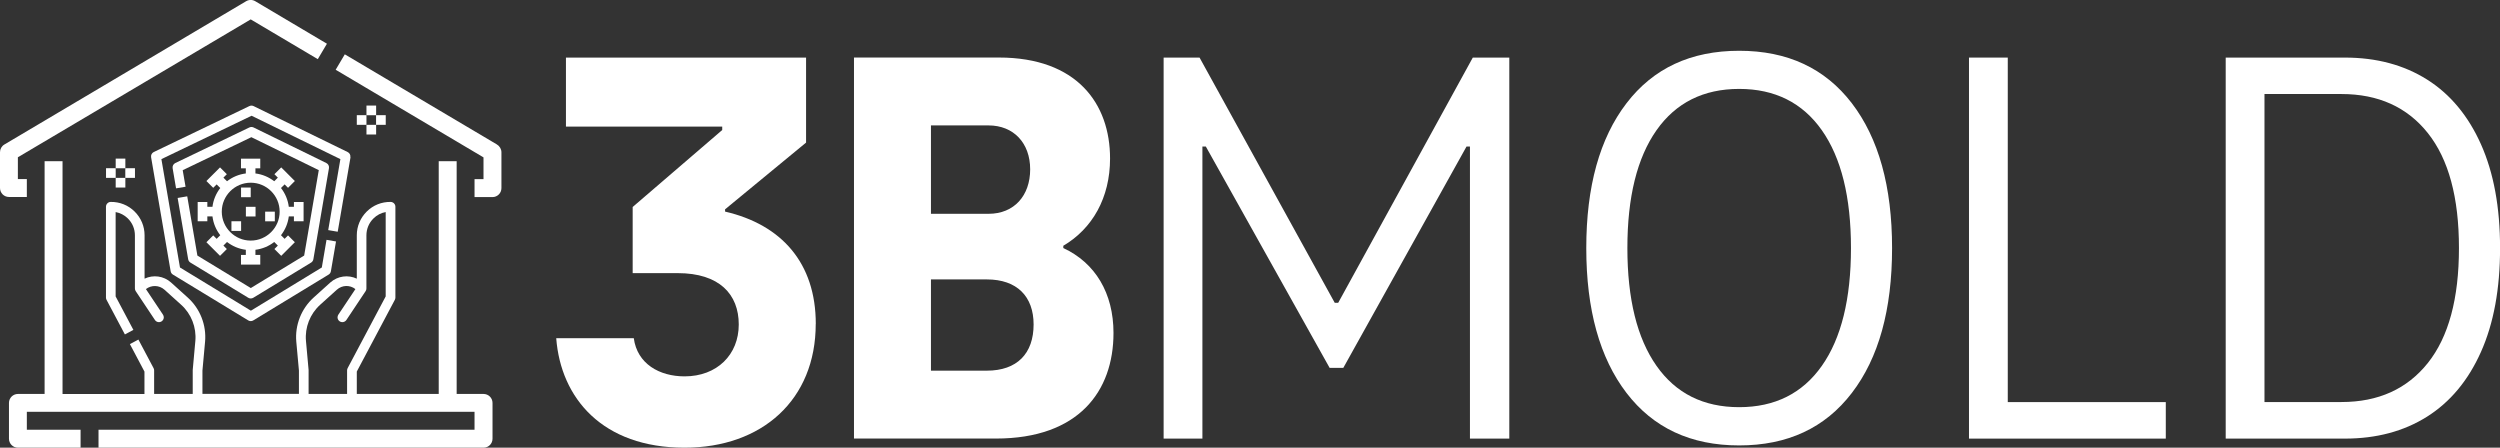 <svg xmlns="http://www.w3.org/2000/svg" id="Layer_2" data-name="Layer 2" viewBox="0 0 429.37 76.89"><rect x="0" y="0" width="429.37" height="76.89" fill="#333333" stroke="none"/><defs><style>      .cls-1 {        fill: #fff;      }    </style></defs><g id="Layer_1-2" data-name="Layer 1"><g><rect class="cls-1" x="41.4" y="32.21" width="1.66" height="1.66"></rect><rect class="cls-1" x="42.23" y="35.52" width="1.66" height="1.66"></rect><rect class="cls-1" x="39.75" y="38" width="1.66" height="1.66"></rect><rect class="cls-1" x="45.54" y="36.35" width="1.66" height="1.66"></rect><path class="cls-1" d="M33.95,34.69v3.31h1.66v-.83h.88c.15,1.21.63,2.32,1.34,3.23l-.62.62-.59-.59-1.17,1.17,2.34,2.34,1.17-1.17-.59-.59.62-.62c.92.71,2.02,1.19,3.23,1.34v.88h-.83v1.66h3.31v-1.66h-.83v-.88c1.21-.15,2.32-.63,3.23-1.34l.62.62-.59.59,1.17,1.17,2.34-2.34-1.17-1.17-.59.59-.62-.62c.71-.92,1.19-2.02,1.34-3.23h.88v.83h1.66v-3.31h-1.66v.83h-.88c-.15-1.21-.63-2.32-1.34-3.23l.62-.62.59.59,1.17-1.17-2.34-2.34-1.17,1.17.59.59-.62.62c-.92-.71-2.02-1.19-3.23-1.34v-.88h.83v-1.66h-3.31v1.66h.83v.88c-1.21.15-2.32.63-3.23,1.34l-.62-.62.59-.59-1.17-1.17-2.34,2.34,1.17,1.17.59-.59.62.62c-.71.92-1.19,2.02-1.34,3.23h-.88v-.83h-1.66ZM43.06,31.38c2.74,0,4.97,2.23,4.97,4.97s-2.23,4.97-4.97,4.97-4.97-2.23-4.97-4.97,2.23-4.97,4.97-4.97Z"></path><path class="cls-1" d="M60.17,27c.06-.36-.12-.72-.45-.88l-16.17-7.9c-.23-.11-.49-.11-.72,0l-16.42,7.89c-.33.16-.52.52-.46.89l3.36,19.59c.04.24.18.44.39.57l12.94,7.87c.13.08.28.12.43.12s.3-.04.43-.12l12.94-7.87c.2-.12.35-.33.39-.57l.88-5.12-1.63-.28-.81,4.75-12.18,7.42-12.18-7.42-3.19-18.61,15.49-7.45,15.25,7.45-2.09,12.19,1.63.28,2.2-12.8Z"></path><path class="cls-1" d="M32.14,33.72l-1.63.28,1.81,10.53c.04.24.18.44.39.57l9.93,6.04c.13.08.28.12.43.12s.3-.04.43-.12l9.93-6.04c.2-.12.35-.33.39-.57l2.68-15.65c.06-.36-.12-.72-.45-.88l-12.5-6.11c-.23-.11-.49-.11-.72,0l-12.72,6.11c-.33.16-.52.52-.46.89l.59,3.46,1.63-.28-.49-2.84,11.79-5.67,11.58,5.66-2.51,14.67-9.17,5.58-9.17-5.58-1.74-10.16Z"></path><rect class="cls-1" x="62.94" y="18.13" width="1.66" height="1.66"></rect><rect class="cls-1" x="62.94" y="21.44" width="1.66" height="1.66"></rect><rect class="cls-1" x="61.28" y="19.78" width="1.66" height="1.66"></rect><rect class="cls-1" x="64.59" y="19.78" width="1.66" height="1.66"></rect><rect class="cls-1" x="19.87" y="27.24" width="1.66" height="1.66"></rect><rect class="cls-1" x="19.87" y="30.55" width="1.66" height="1.66"></rect><rect class="cls-1" x="18.21" y="28.89" width="1.66" height="1.66"></rect><rect class="cls-1" x="21.52" y="28.89" width="1.66" height="1.66"></rect><path class="cls-1" d="M85.36,24.82l-26.14-15.49-1.57,2.65,25.39,15.05v3.74h-1.54v3.08h3.08c.85,0,1.54-.69,1.54-1.54v-6.15c0-.54-.29-1.05-.75-1.32Z"></path><path class="cls-1" d="M4.61,33.83v-3.08h-1.54v-3.74L43.06,3.33l11.52,6.83,1.57-2.65L43.84.21c-.48-.29-1.08-.29-1.57,0L.75,24.82c-.47.28-.75.78-.75,1.32v6.15c0,.85.69,1.54,1.54,1.54h3.08Z"></path><path class="cls-1" d="M83.04,67.66h-4.61V27.68h-3.08v39.98h-14.07v-3.85l6.53-12.31c.06-.12.1-.25.1-.39v-15.6c0-.45-.36-.82-.82-.83-1.55-.02-3,.56-4.1,1.65-1.1,1.09-1.71,2.53-1.71,4.08v7.45c-1.47-.7-3.27-.48-4.55.66l-2.86,2.58c-2.12,1.91-3.24,4.75-2.98,7.6l.45,4.94v4.01h-16.57v-4.01l.45-4.94c.26-2.85-.85-5.69-2.98-7.6l-2.86-2.58c-1.28-1.15-3.08-1.36-4.55-.66v-7.45c0-1.55-.61-2.99-1.71-4.08-1.1-1.09-2.56-1.67-4.1-1.65-.45,0-.82.38-.82.83v15.6c0,.14.03.27.1.39l3.15,5.94,1.46-.78-3.05-5.75v-14.49c.79.15,1.52.53,2.1,1.1.78.77,1.21,1.8,1.21,2.9v9.11c0,.16.04.32.13.46,0,0,0,0,0,0,0,0,0,0,0,0,0,0,0,0,0,0,0,0,0,0,0,0,0,0,0,0,0,0,0,0,0,0,0,0,0,0,0,0,0,0l3.31,4.97c.25.38.77.48,1.15.23.24-.16.37-.42.37-.69,0-.16-.05-.32-.14-.46l-2.93-4.39c.94-.73,2.28-.7,3.19.11l2.86,2.58c1.74,1.56,2.65,3.89,2.44,6.22l-.45,4.98s0,.05,0,.07v4.05h-6.63v-4.05c0-.14-.03-.27-.1-.39l-2.6-4.9-1.46.78,2.5,4.72v3.85h-14.07V27.68h-3.08v39.98H3.08c-.85,0-1.54.69-1.54,1.54v6.15c0,.85.69,1.54,1.54,1.54h10.76v-3.08H4.61v-3.08h76.89v3.08H16.92v3.08h66.13c.85,0,1.54-.69,1.54-1.54v-6.15c0-.85-.69-1.54-1.54-1.54ZM56.06,67.66h-3.06v-4.05s0-.05,0-.07l-.45-4.98c-.21-2.33.7-4.65,2.44-6.22l2.86-2.58c.91-.82,2.25-.85,3.19-.11l-2.93,4.39c-.09.14-.14.3-.14.46,0,.27.13.53.37.69.38.25.89.15,1.15-.23l3.31-4.97s0,0,0,0c0,0,0,0,0,0,0,0,0,0,0,0,0,0,0,0,0,0,0,0,0,0,0,0,0,0,0,0,0,0,0,0,0,0,0,0,.09-.14.14-.3.13-.46v-9.11c0-1.1.43-2.13,1.21-2.9.58-.58,1.31-.96,2.1-1.1v14.49l-6.53,12.31c-.06.12-.1.25-.1.39v4.05h-3.57Z"></path></g><g><path class="cls-1" d="M140.1,55.63c0,13.03-9.21,21.26-22.53,21.26-14.11,0-21.26-8.52-22.04-18.81h13.32c.59,4.41,4.41,6.56,8.72,6.56,5.58,0,9.31-3.72,9.31-8.91s-3.33-8.82-10.48-8.82h-7.74v-11.36l15.38-13.22v-.59h-26.84v-11.85h41.24v14.6l-13.91,11.46v.39c9.7,2.25,15.58,8.82,15.58,19.3Z"></path><path class="cls-1" d="M191.24,57.2c0,9.99-5.98,18.12-20.18,18.12h-24.39V9.88h24.88c13.42,0,19.1,7.93,19.1,17.34,0,6.76-3.04,12.05-8.03,14.99v.39c5.49,2.55,8.62,7.74,8.62,14.6ZM159.89,21.54v15.18h9.89c4.41,0,7.15-3.13,7.15-7.64s-2.84-7.54-7.15-7.54h-9.89ZM177.52,55.73c0-4.8-2.84-7.74-8.03-7.74h-9.6v15.67h9.6c5.19,0,8.03-2.94,8.03-7.94Z"></path><path class="cls-1" d="M259.22,9.89v65.44h-6.76V25.17h-.59l-21.16,38.01h-2.35l-21.26-38.01h-.59v50.16h-6.66V9.89h6.17l23.22,42.12h.59l23.12-42.12h6.27Z"></path><path class="cls-1" d="M279.35,67.49c-4.6-6.01-6.91-14.3-6.91-24.88s2.3-18.87,6.91-24.88c4.6-6.01,11.05-9.01,19.35-9.01s14.74,3,19.35,9.01c4.6,6.01,6.91,14.3,6.91,24.88s-2.3,18.87-6.91,24.88c-4.6,6.01-11.05,9.01-19.35,9.01s-14.74-3-19.35-9.01ZM312.9,62.83c3.33-4.73,5-11.48,5-20.23s-1.67-15.49-5-20.23c-3.33-4.73-8.07-7.1-14.2-7.1s-10.87,2.37-14.2,7.1c-3.33,4.74-5,11.48-5,20.23s1.67,15.49,5,20.23c3.33,4.74,8.06,7.1,14.2,7.1s10.87-2.37,14.2-7.1Z"></path><path class="cls-1" d="M338.17,9.89h6.66v59.17h27.14v6.27h-33.8V9.89Z"></path><path class="cls-1" d="M402.73,9.89c5.42,0,10.12,1.26,14.11,3.77,3.98,2.51,7.07,6.22,9.26,11.12,2.19,4.9,3.28,10.84,3.28,17.83s-1.09,12.93-3.28,17.83c-2.19,4.9-5.27,8.6-9.26,11.12-3.98,2.51-8.69,3.77-14.11,3.77h-20.47V9.89h20.47ZM416.98,62.34c3.56-4.47,5.34-11.05,5.34-19.74s-1.78-15.26-5.34-19.74c-3.56-4.47-8.51-6.71-14.84-6.71h-13.22v52.9h13.22c6.33,0,11.28-2.24,14.84-6.71Z"></path></g></g></svg>